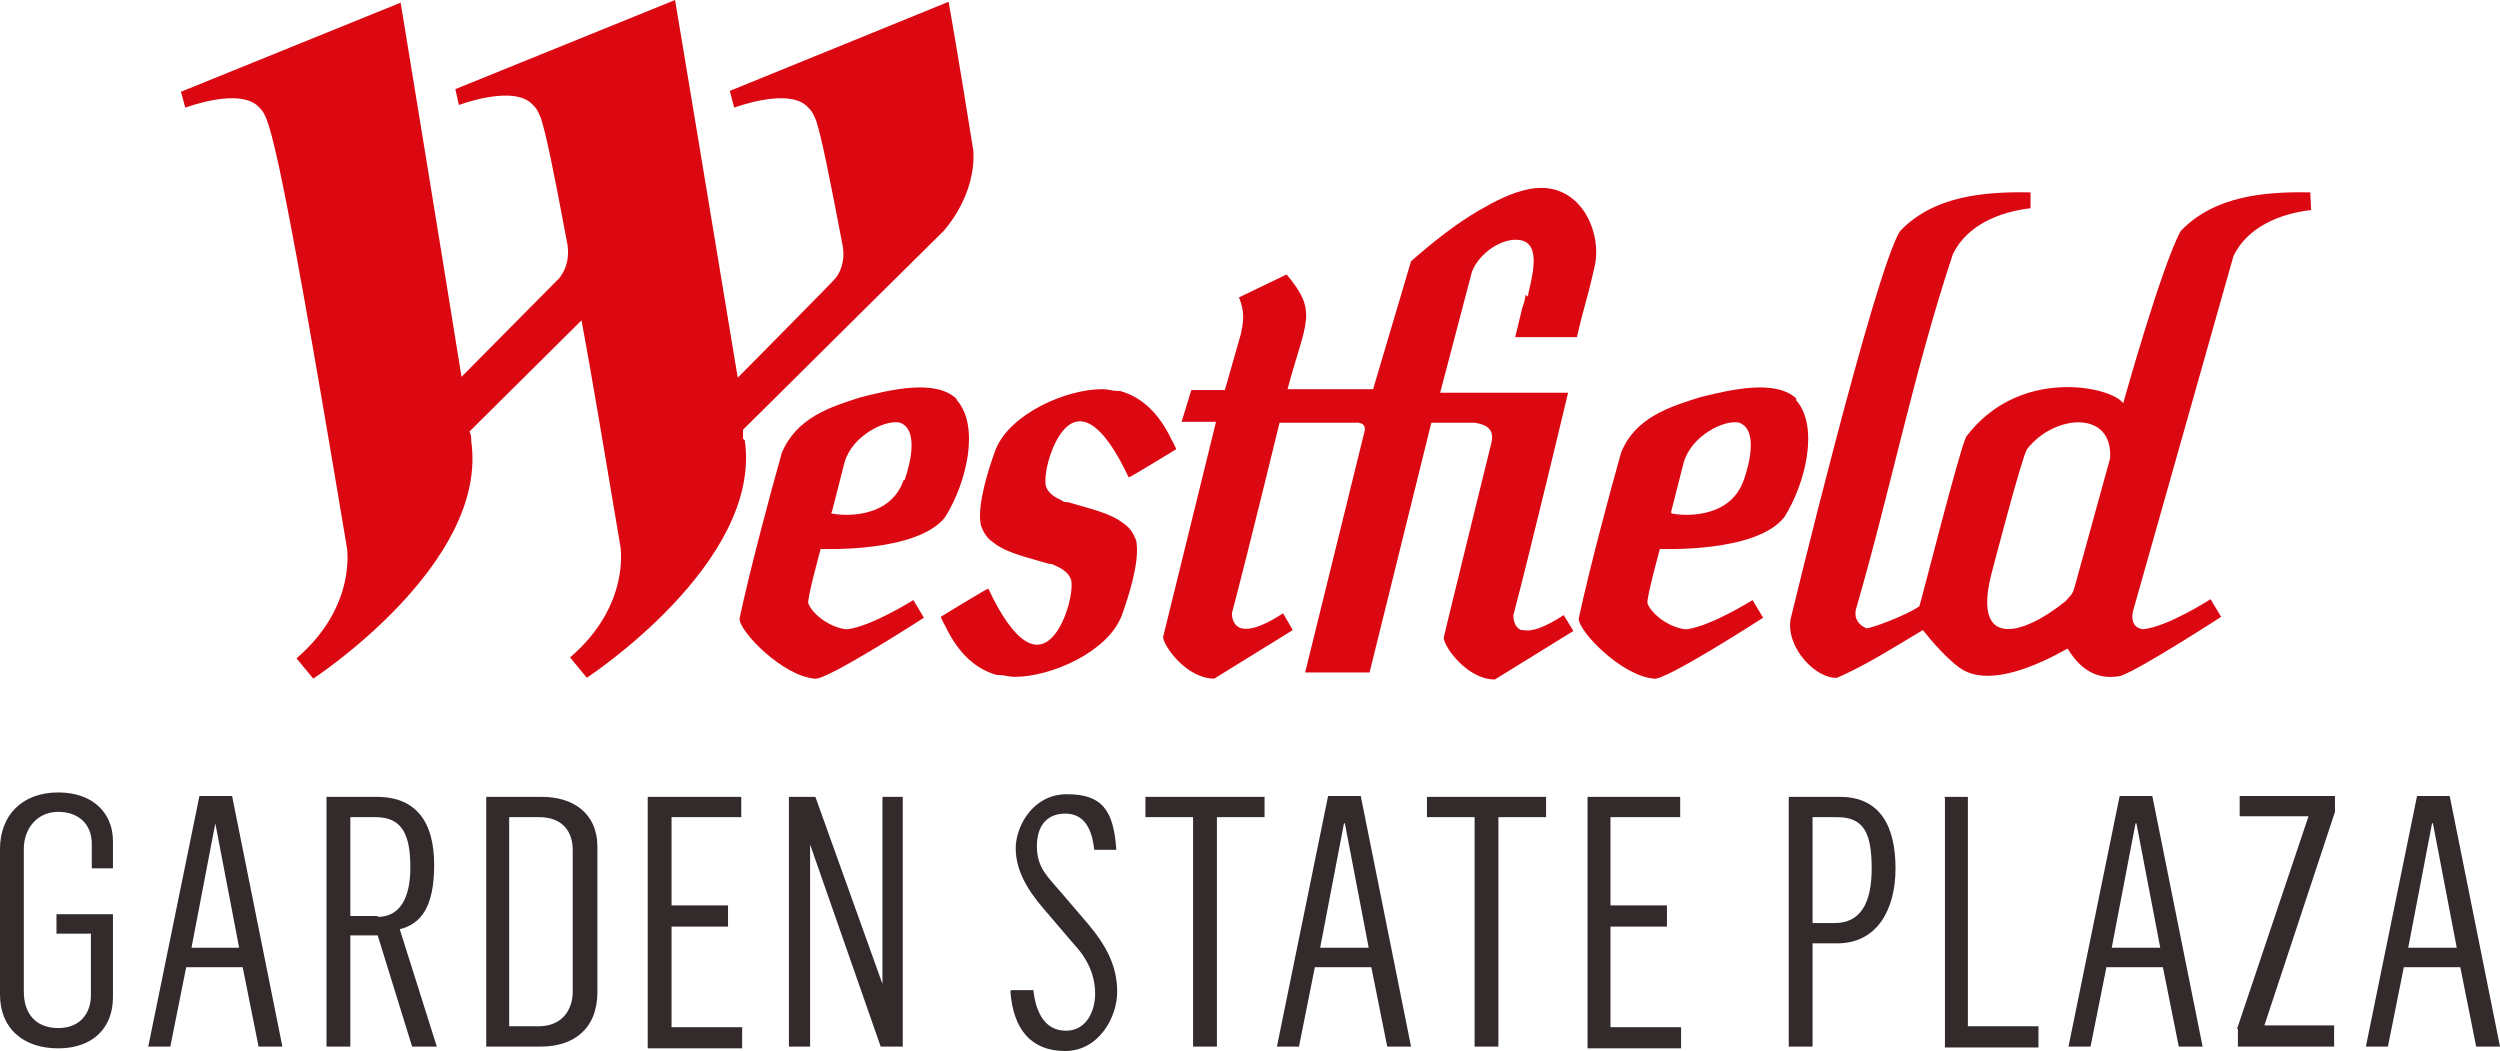 <svg xmlns="http://www.w3.org/2000/svg" id="Calque_2" viewBox="0 0 283.3 119.1"><defs><style>.st0{fill:#db0812}.st1{fill:#332b2b}</style></defs><path d="M0 112.9V96.2c0-3.8 2.5-6.4 6.6-6.4s6.2 2.5 6.2 5.5v3.1h-2.4v-2.8c0-2.1-1.4-3.6-3.8-3.6s-3.9 1.9-3.9 4.2v16.2c0 2.5 1.4 4.1 3.9 4.1s3.7-1.7 3.7-3.7v-7H6.4v-2.2h6.4v9.4c0 3.5-2.3 5.8-6.2 5.8S0 116.6 0 112.7v.2ZM22.8 90.2h3.5l5.7 28.4h-2.7l-1.8-9h-6.4l-1.8 9h-2.5l5.8-28.4h.2Zm4.3 17.2-2.7-14.1-2.7 14.1h5.5ZM37 90.3h5.7c4.5 0 6.5 2.9 6.5 7.7s-1.5 6.7-3.9 7.3l4.2 13.3h-2.8L42.8 106h-3.1v12.6H37V90.3Zm5.8 13.6c2.5 0 3.7-2.1 3.7-5.6s-.8-5.7-3.9-5.7h-2.9v11.2h3.1ZM55 90.3h6.4c3.5 0 6.3 1.8 6.3 5.7v16.4c0 4.2-2.7 6.2-6.4 6.2h-6.2V90.3H55Zm6 26c2.9 0 3.9-2.1 3.9-3.9V96.3c0-2.1-1.2-3.7-3.8-3.7h-3.4v23.7h3.4ZM73.4 90.3H84v2.3h-7.9v10h6.4v2.4h-6.4v11.4h8v2.4H73.4V90.3ZM89.4 90.3h3l7.6 21.2V90.3h2.3v28.3h-2.5l-8-22.9v22.9h-2.4V90.3ZM114.6 112.2h2.5c.3 2.7 1.4 4.6 3.7 4.6s3.3-2.2 3.3-4.2-.8-3.9-2.4-5.6l-3.5-4.1c-1.9-2.2-3.1-4.4-3.1-6.8s1.9-6.1 5.8-6.1 5.3 1.7 5.6 6.3H124c-.3-2.8-1.4-4.1-3.3-4.1s-3.2 1.2-3.2 3.7 1.3 3.5 2.8 5.3l3 3.5c2.1 2.5 3.3 4.8 3.3 7.7s-2.1 6.7-5.9 6.7-5.9-2.4-6.2-6.8ZM135.2 92.6h-5.4v-2.3h13.5v2.3h-5.4v26h-2.7v-26ZM150.7 90.2h3.5l5.7 28.4h-2.7l-1.8-9H149l-1.8 9h-2.5l5.8-28.4h.2Zm4.4 17.2-2.7-14.1h-.1l-2.7 14.1h5.5ZM167.1 92.6h-5.4v-2.3h13.5v2.3h-5.4v26h-2.7v-26ZM179.8 90.3h10.6v2.3h-7.9v10h6.4v2.4h-6.4v11.4h8v2.4h-10.6V90.3ZM202.7 90.3h5.8c4.6 0 6.3 3.4 6.3 8.1s-2.1 8.5-6.6 8.5h-2.8v11.7h-2.7V90.3Zm5.2 14.3c2.9 0 4.2-2.2 4.2-6.2s-.9-5.8-3.9-5.8h-2.8v12h2.5ZM220.3 90.3h2.7v26h8v2.4h-10.6V90.4ZM240.4 90.2h3.5l5.7 28.4h-2.7l-1.8-9h-6.4l-1.8 9h-2.5l5.8-28.4h.2Zm4.4 17.2-2.7-14.1h-.1l-2.7 14.1h5.5ZM253.5 116.6l8.1-24.1h-7.8v-2.3h10.8V92l-8 24.2h7.9v2.4h-10.9v-2h-.1ZM274.1 90.2h3.5l5.7 28.4h-2.7l-1.8-9h-6.4l-1.8 9h-2.5l5.8-28.4h.2Zm4.3 17.2-2.7-14.1h-.1l-2.7 14.1h5.5Z" class="st1"/><path d="M84.2 49.7v-1L97 36l9.9-9.8s3.7-3.9 3.4-9.1C108.8 7.6 107.5.2 107.5.2L82.7 10.3l.5 1.9s6.3-2.4 8.4 0c.3.3.5.5.9 1.5.6 1.9 1.4 5.8 3 14.2.3 1.9-.4 3.1-.8 3.6 0 .1-11.1 11.3-11.1 11.3-.4-2.8-.3-2 0 0C80.9 26.4 76.5 0 76.5 0L51.6 10.1l.4 1.8s6.3-2.4 8.4 0c.3.3.5.5.9 1.5.6 1.9 1.4 5.7 3 14.3.4 2.5-1 3.9-1 3.9l-11 11.1C49.7 26.5 45.4.3 45.4.3L20.5 10.4l.5 1.8s6.3-2.4 8.4 0c1 1.1 1.7.6 9.9 49.8 0 0 1.2 6.7-5.7 12.6l1.9 2.3s19.9-13 17.9-26.9c0-.4 0-.7-.2-1.1l12.7-12.6c1.2 6.5 2.6 14.9 4.4 25.6 0 0 1.2 6.7-5.7 12.6l1.9 2.3s19.9-13 17.9-26.9M172.9 33.4c-.1.5-.2 1-.4 1.5-.4 1.7-.8 3.3-.8 3.3h7s.4-1.8.9-3.6c.6-2.1 1.1-4.4 1.1-4.4.9-3.7-1.5-9.8-7.3-8.8-2.1.4-4 1.4-5.9 2.5-2.7 1.6-5.2 3.6-7.6 5.7l-4.3 14.5h-9.7c2.1-7.8 3.5-8.7-.1-13l-5.4 2.6c.7 1.7.5 2.8.2 4.2l-1.8 6.3H135l-1.1 3.6h3.9l-6 24.4c.1 1.1 2.7 4.7 5.8 4.7l8.9-5.5-1.1-1.9c-5.2 3.4-5.8 1-5.8 0 1.9-7.2 5.4-21.6 5.4-21.6h8.5s1.5-.2 1.1 1.1l-6.7 27.2h7.3l7-28.3h4.9c1.3.2 2.3.7 1.9 2.3 0 0-5.4 21.9-5.4 22.1.1 1.1 2.7 4.7 5.8 4.7l8.9-5.5-1.1-1.8c-2.3 1.5-3.7 1.9-4.6 1.7h-.2c-.8-.3-.9-1.2-.9-1.7 1.9-7.2 6.2-25.2 6.2-25.2h-14.5l3.6-13.7c.8-2.1 3.4-3.9 5.4-3.6 2.2.3 1.7 3.2 1 6 0 0 0 .3-.1.4M133.3 50.9c-.2-.4-.3-.7-.5-1-1.6-3.4-3.7-5-5.9-5.6h-.3c-.5 0-1.1-.2-1.7-.2-4.1 0-10.5 2.8-12.1 6.9-.8 2.2-2 6-1.7 8.2 0 .2.1.5.2.7.3.7.7 1.2 1.3 1.6 1.5 1.2 4 1.7 6.3 2.4h.1c.2 0 .4.1.6.2.9.4 1.6.9 1.8 1.7.2 1.4-.5 3.9-1.4 5.4-2.3 3.8-5.2 1.5-8-4.5-.2 0-5.2 3.1-5.4 3.2.2.4.3.7.5 1 1.6 3.4 3.7 5 5.9 5.6h.3c.5 0 1 .2 1.7.2 4.1 0 10.5-2.8 12.1-6.9.8-2.2 2-6 1.7-8.2 0-.3-.1-.5-.2-.7-.3-.7-.7-1.2-1.3-1.6-1.5-1.2-4-1.7-6.3-2.4h-.1c-.2 0-.4 0-.6-.2-.9-.4-1.6-.9-1.8-1.7-.2-1.4.5-3.9 1.4-5.4 2.3-3.8 5.2-1.5 8 4.5.2 0 5.2-3.1 5.4-3.2M261.8 21.8c-5.2-.1-10.9.4-14.7 4.4-2.2 4.1-6.5 19.5-6.5 19.5-1.3-1.9-11.8-4.2-17.8 3.8-.8 1.6-5.2 19.1-5.3 19.2-1.4 1-5.4 2.5-6 2.5-.9-.4-1.4-1.1-1.2-2.1 3.9-13.4 6.6-27.1 11-40.3 1.6-3.3 5.3-4.8 8.8-5.2v-1.8c-5.3-.1-11 .4-14.8 4.4-2.9 4.7-12.4 44-12.4 44-.5 3.3 3 6.8 5.3 6.6 3.4-1.5 6.5-3.5 9.7-5.4 1.1 1.4 2.8 3.3 4.2 4.3 4.1 2.9 12.2-2.3 12.2-2.2 1.1 1.8 2.9 3.7 6 3.1 2.3-.8 11.4-6.7 11.4-6.7l-1.2-2s-4.8 3.1-7.6 3.4c0 0-1.6 0-1.2-2L253.1 29c1.6-3.3 5.3-4.8 8.8-5.2M239.1 52l-4 14.5c-.2.9-.7 1.2-1 1.6-4.8 3.9-10.5 5.5-8.5-2.8 0 0 3.5-13.5 4.1-14.4 3.1-4 9.9-4.5 9.4 1.2M203.6 45.2c-2.4-2.3-7.6-1-10.9-.2-3.5 1.1-7.4 2.3-9 6.3-1.3 4.6-3.6 13.2-4.8 18.8 0 1.5 4.9 6.5 8.5 6.8 1.1.4 12.4-6.9 12.4-6.9l-1.2-2s-4.6 2.9-7.4 3.3h-.3c-1.6-.2-3.6-1.5-4.2-2.9-.2-.4 1.4-6.2 1.4-6.2s10.9.5 14.1-3.6c2.4-3.8 4-10.3 1.3-13.3m-5.9 9.1c-1.6 4.6-7.2 4-8.1 3.8-.2 0-.1-.3-.1-.3l1.4-5.5c.9-3.1 4.7-4.9 6.3-4.5 2.6 1 .5 6.5.5 6.5" class="st0"/><path d="M108.4 45.2c-2.4-2.3-7.6-1-10.8-.2-3.5 1.1-7.3 2.3-9 6.3-1.3 4.6-3.6 13.2-4.8 18.8 0 1.5 4.9 6.5 8.5 6.8 1.1.4 12.4-6.9 12.4-6.9l-1.2-2s-4.6 2.9-7.4 3.3h-.3c-1.6-.2-3.6-1.5-4.2-2.9-.2-.4 1.4-6.2 1.4-6.2s10.9.5 14.1-3.6c2.4-3.8 4-10.3 1.3-13.3m-6 9.1c-1.6 4.6-7.2 4-8.1 3.8-.2 0 0-.3 0-.3l1.4-5.5c.9-3.1 4.7-4.9 6.3-4.5 2.6 1 .5 6.5.5 6.5" class="st0"/></svg>